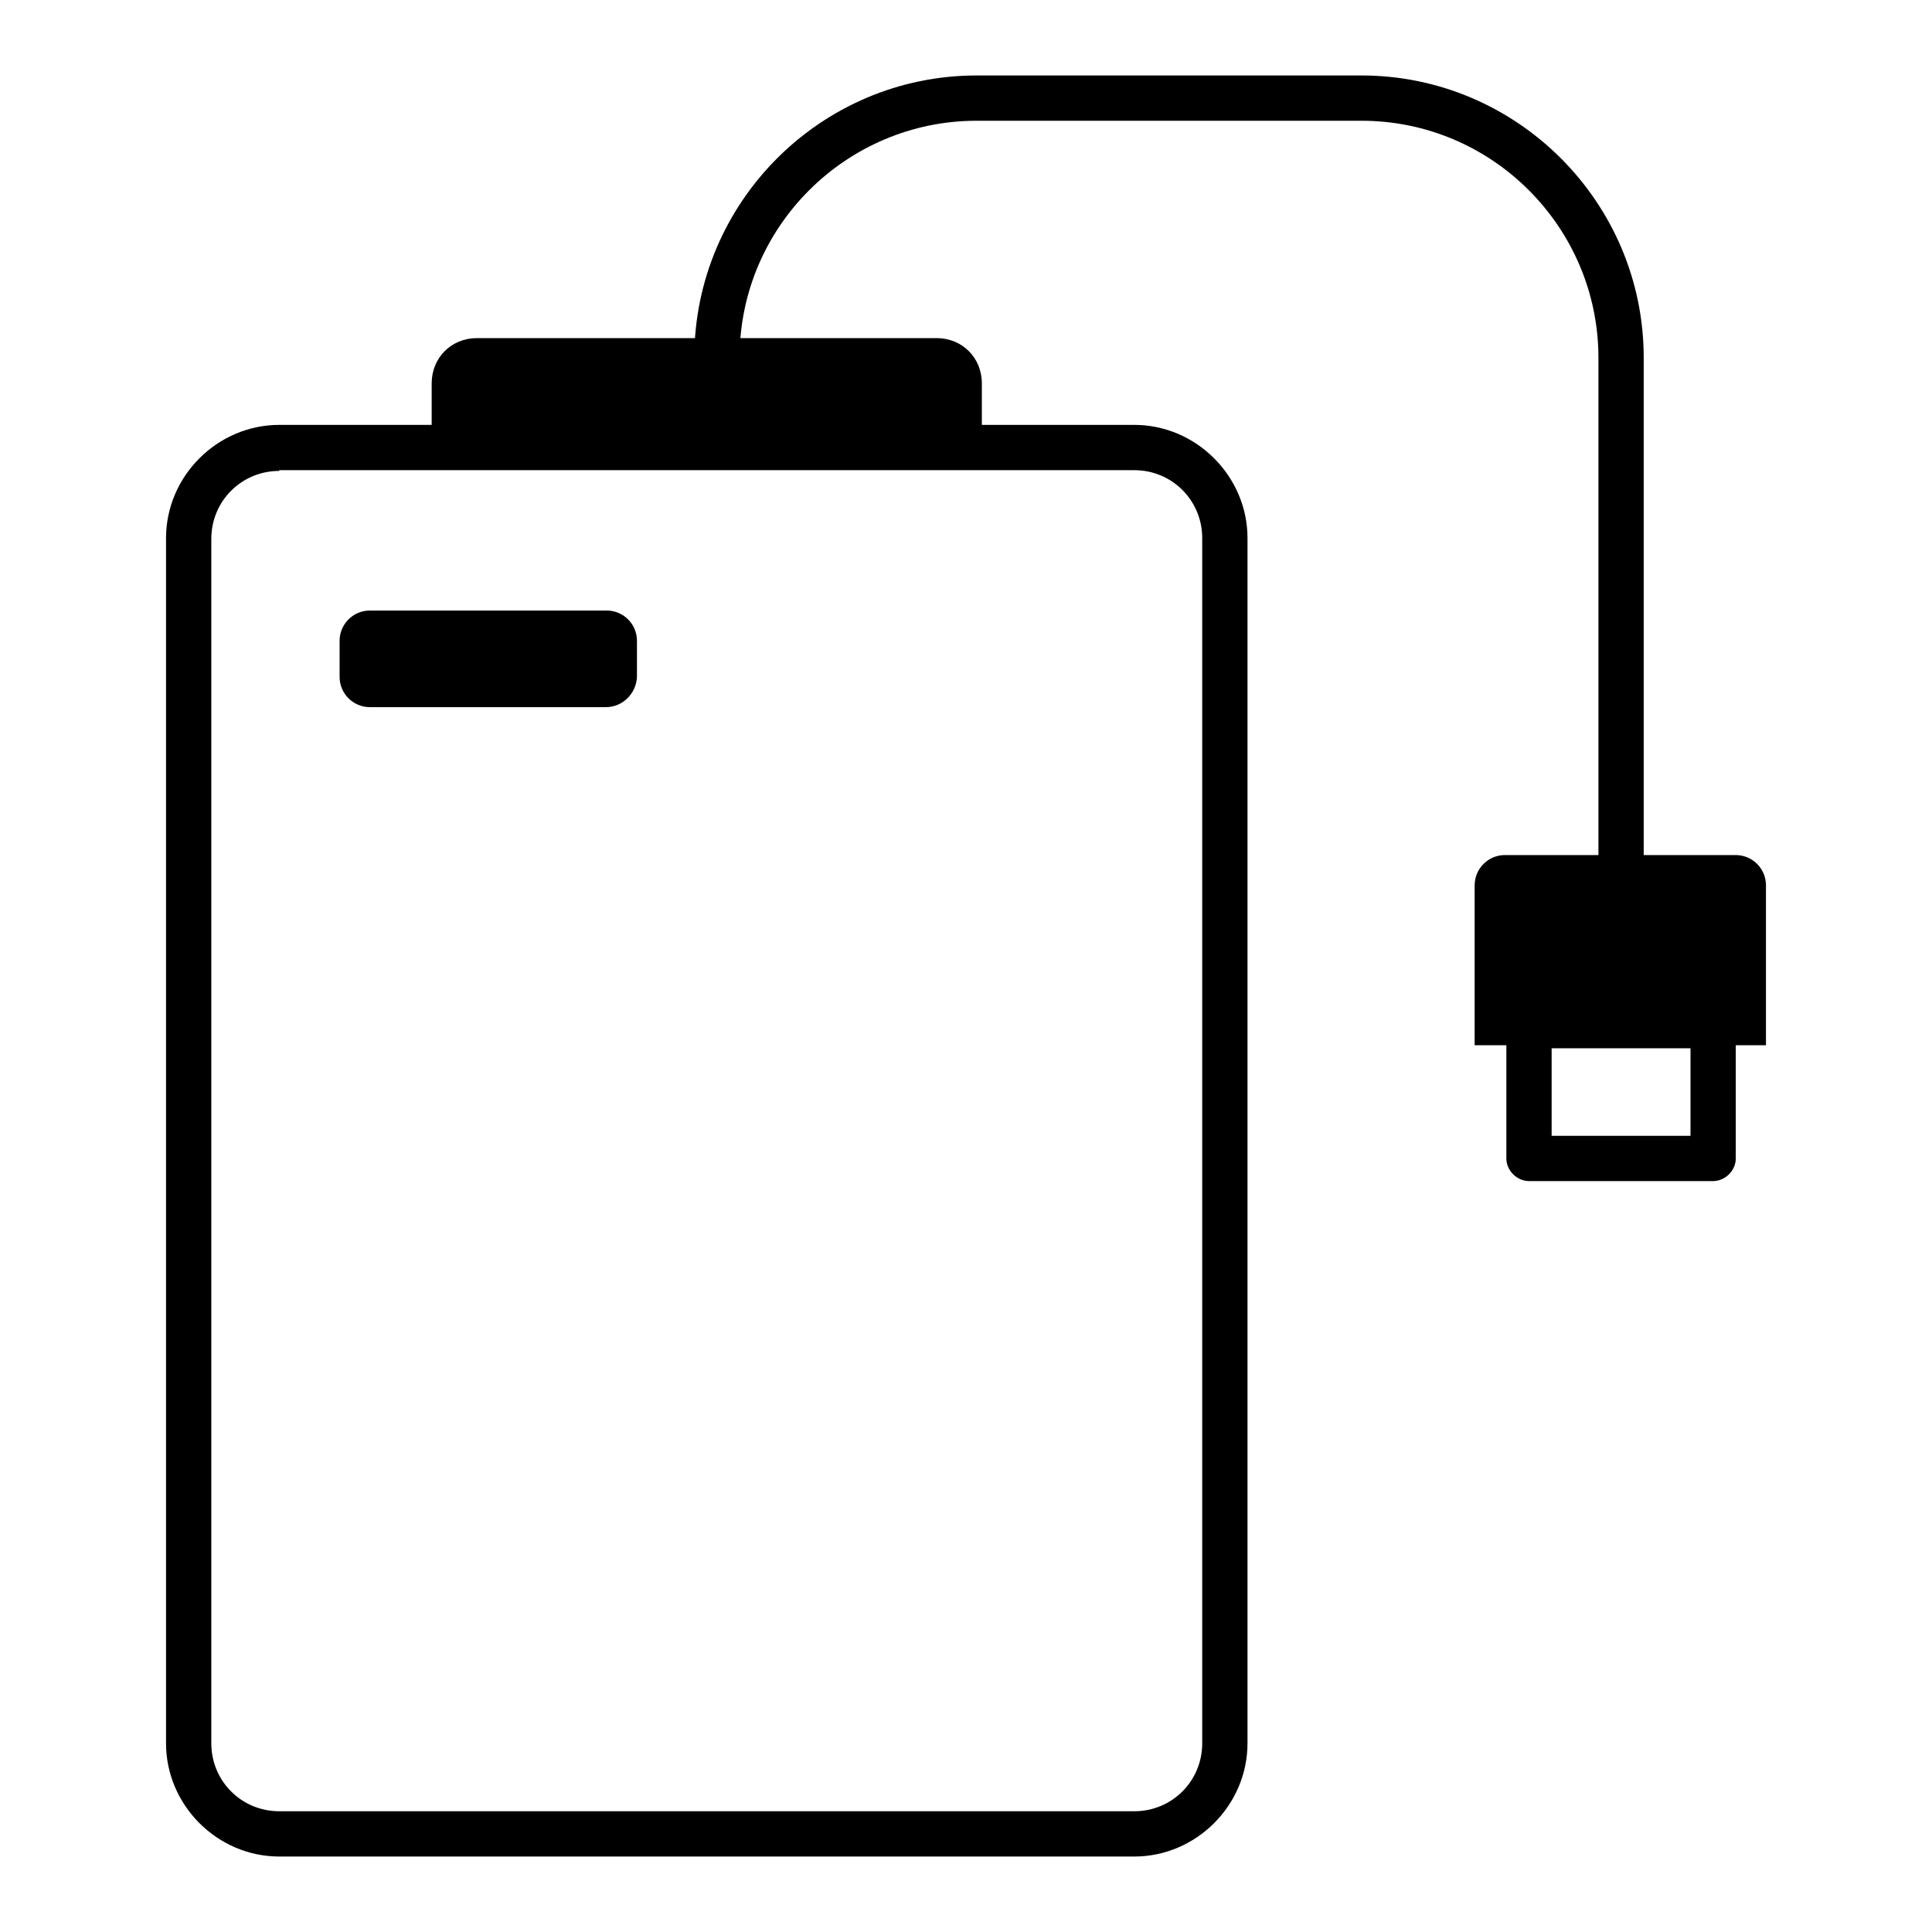 <?xml version="1.0" encoding="utf-8"?>
<!-- Svg Vector Icons : http://www.onlinewebfonts.com/icon -->
<!DOCTYPE svg PUBLIC "-//W3C//DTD SVG 1.1//EN" "http://www.w3.org/Graphics/SVG/1.1/DTD/svg11.dtd">
<svg version="1.1" xmlns="http://www.w3.org/2000/svg" xmlns:xlink="http://www.w3.org/1999/xlink" x="0px" y="0px" viewBox="0 0 256 256" enable-background="new 0 0 256 256" xml:space="preserve">
<g> <path fill="#000000" d="M230,113.3h-30.6c-2.2,0-4,1.8-4,4v21.2H234v-21.2C234,115.1,232.2,113.3,230,113.3"/> <path fill="#000000" d="M227,156.5h-24.4c-1.6,0-3-1.4-3-3v-17.6c0-1.6,1.4-3,3-3H227c1.6,0,3,1.4,3,3v17.6 C230,155.1,228.6,156.5,227,156.5z M205.6,150.5H224v-11.6h-18.4V150.5z M150.3,246H37c-8.2,0-15-6.8-15-15V71.3 c0-8.2,6.8-15,15-15h113.3c8.2,0,15,6.8,15,15V231C165.3,239.2,158.5,246,150.3,246z M37,62.4c-5,0-9,4-9,9V231c0,5,4,9,9,9h113.3 c5,0,9-4,9-9V71.3c0-5-4-9-9-9H37z"/> <path fill="#000000" d="M130.1,59H57.2v-8.2c0-3.4,2.6-6,6-6h60.9c3.4,0,6,2.6,6,6V59z"/> <path fill="#000000" d="M80.3,93.7H49c-2.2,0-4-1.8-4-4v-4.8c0-2.2,1.8-4,4-4h31.4c2.2,0,4,1.8,4,4v4.8 C84.3,91.9,82.5,93.7,80.3,93.7"/> <path fill="#000000" d="M214.8,124.7c-1.6,0-3-1.4-3-3V47.4c0-17.2-14-31.4-31.4-31.4h-51c-17.2,0-31.4,14-31.4,31.4v0.2 c0,1.6-1.4,3-3,3c-1.6,0-3-1.4-3-3v-0.2c0-20.6,16.8-37.4,37.4-37.4h51c20.6,0,37.4,16.8,37.4,37.4v74.5 C217.8,123.5,216.4,124.7,214.8,124.7L214.8,124.7z"/></g>
</svg>